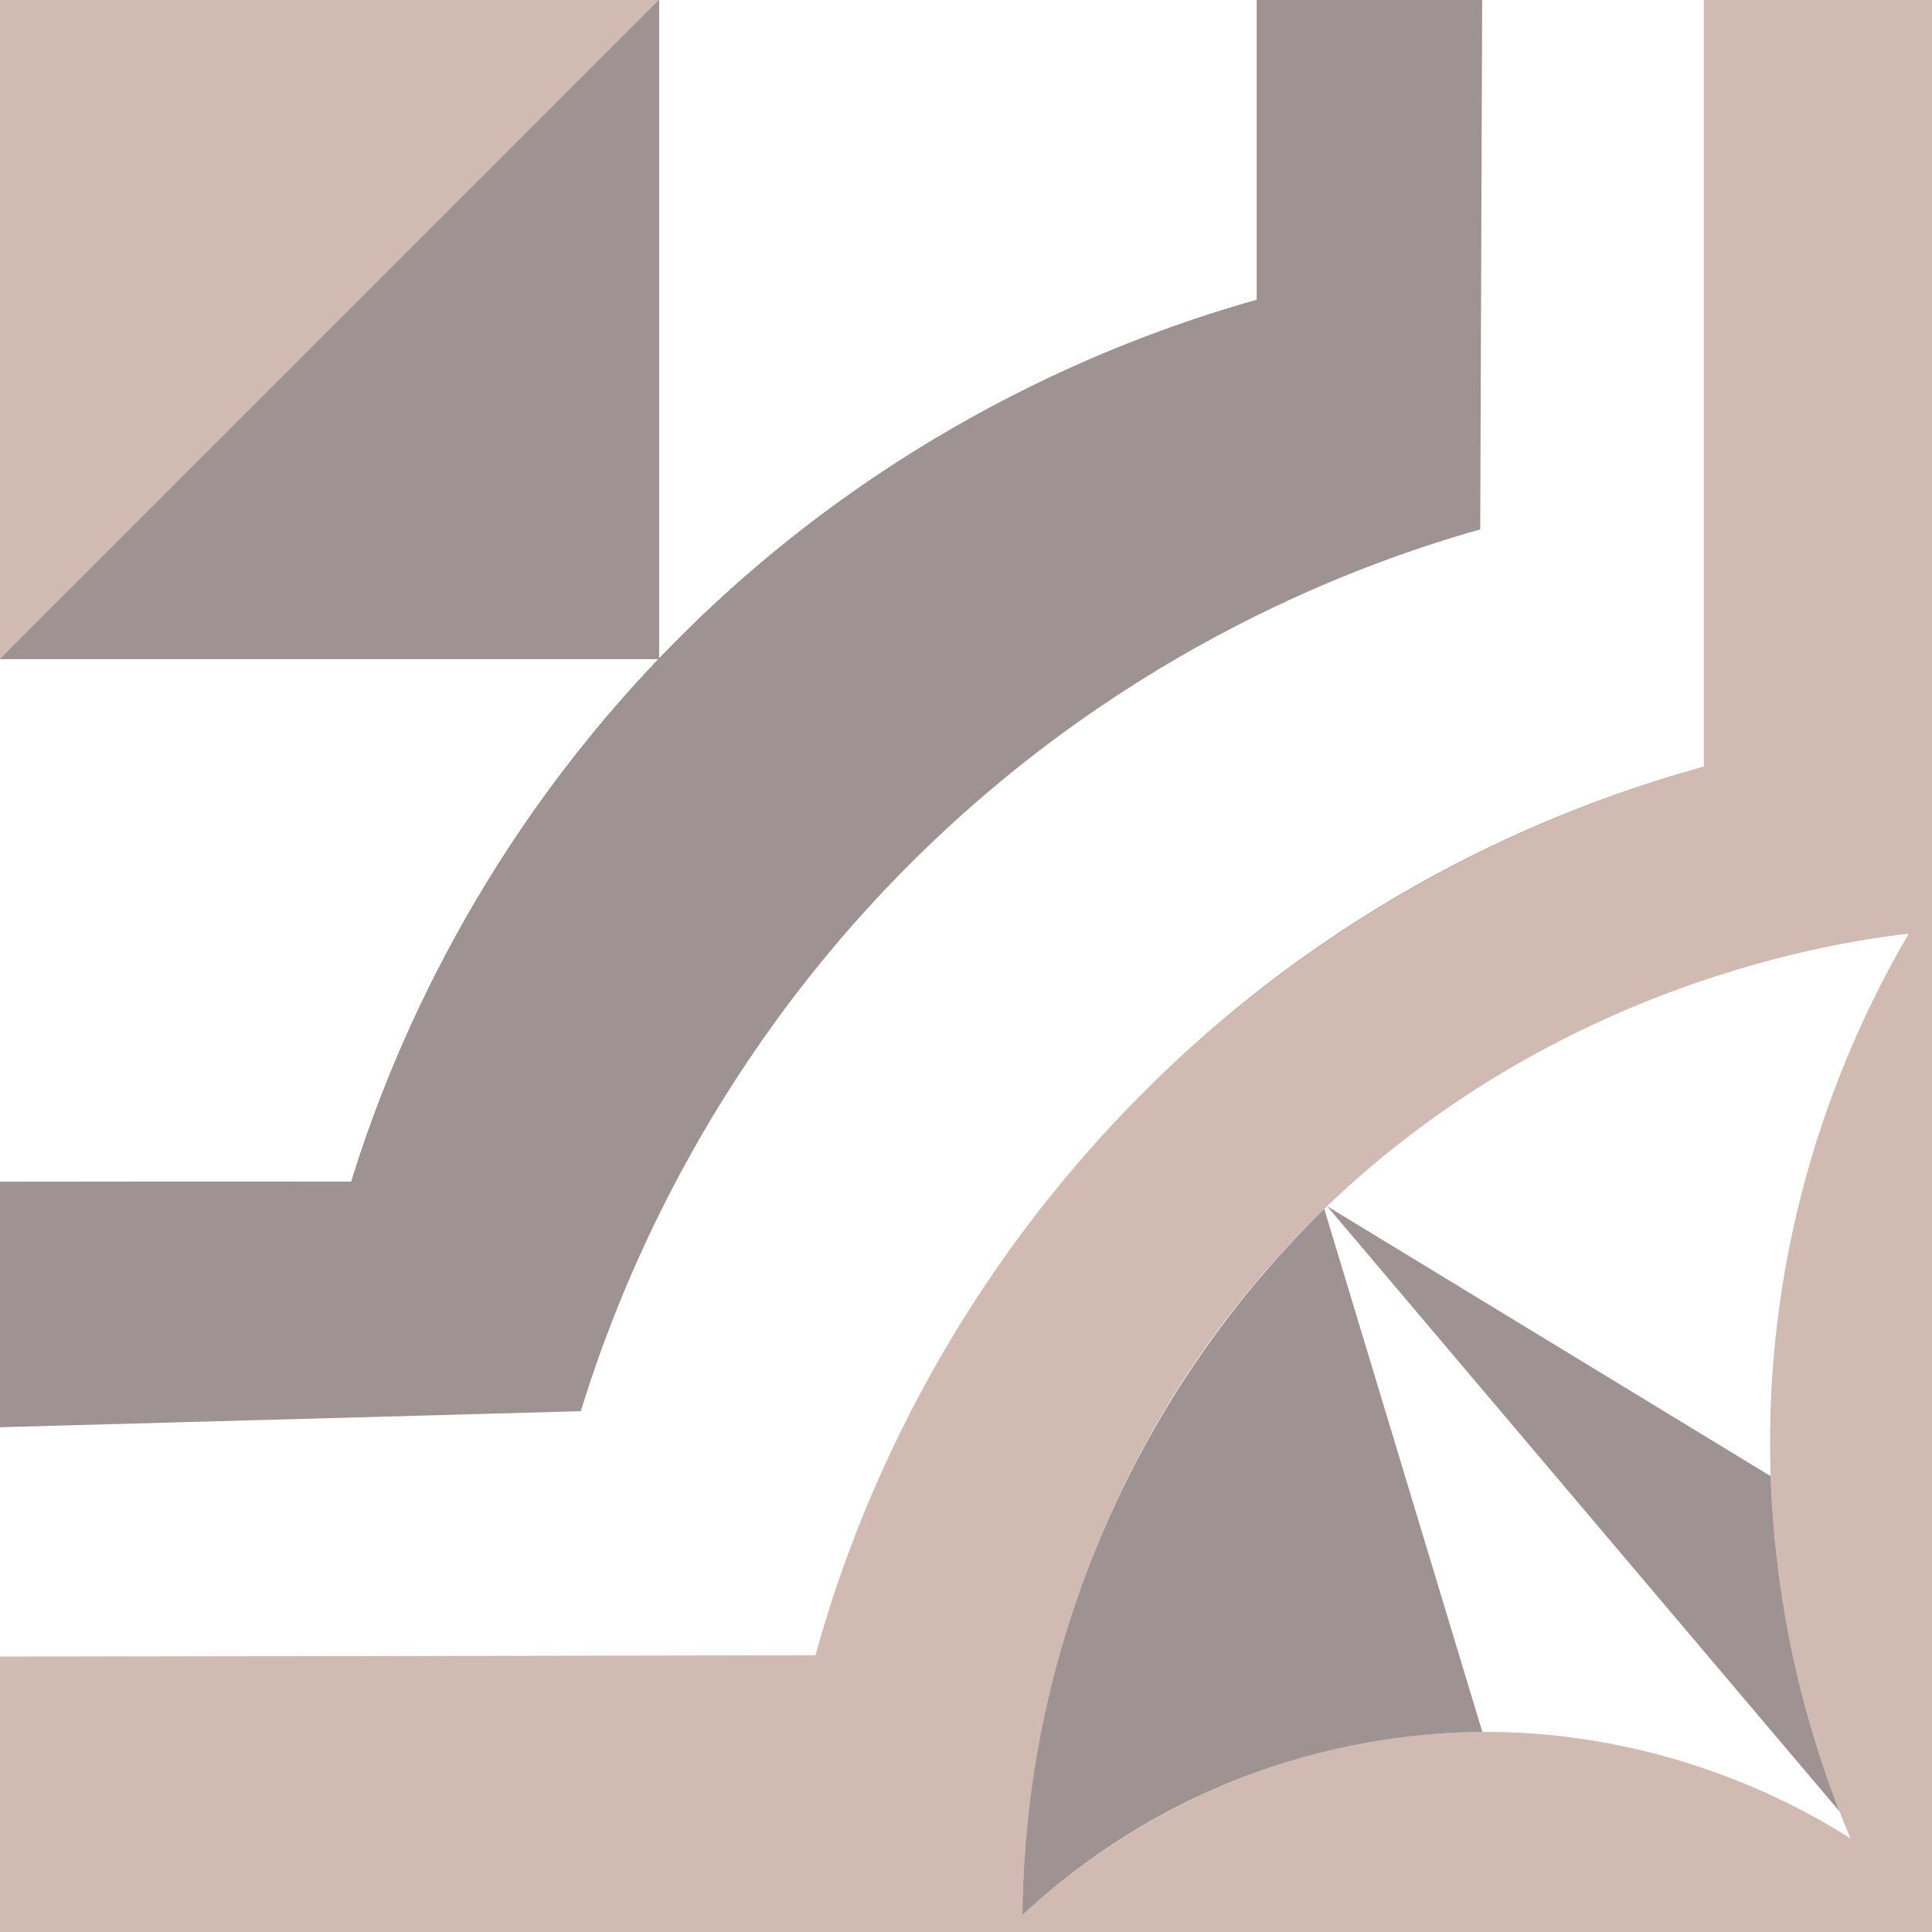<?xml version="1.0" encoding="UTF-8"?>
<svg id="Camada_2" xmlns="http://www.w3.org/2000/svg" version="1.1" viewBox="0 0 566.93 566.94">
  <rect x="0" y="0" width="566.93" height="566.94" fill="#333333" stroke="none"/>
  <!-- Generator: Adobe Illustrator 29.7.1, SVG Export Plug-In . SVG Version: 2.1.1 Build 8)  -->
  <defs>
    <style>
      .st0, .st1, .st2 {
        fill-rule: evenodd;
      }

      .st0, .st3 {
        fill: #9e9392;
      }

      .st1 {
        fill: #fff;
      }

      .st2, .st4 {
        fill: #d1bab2;
      }
    </style>
  </defs>
  <g>
    <path class="st1" d="M193.34,193.34c-56.58,59.15-80.41,121.71-90.24,153.43-34.37.03-68.73.07-103.1.1v-153.53h193.34Z"/>
    <path class="st1" d="M368.87,0v88.01c-33.51,9.41-103.28,33.85-167.6,97.27-2.71,2.68-5.36,5.37-7.93,8.06V0h175.53Z"/>
    <rect class="st3" y="0" width="193.34" height="193.34"/>
    <path class="st0" d="M566.94,0v566.94H0v-220.07c34.37-.03,68.73-.07,103.1-.1,9.83-31.72,33.66-94.28,90.24-153.43,2.57-2.69,5.22-5.38,7.93-8.06,64.32-63.42,134.09-87.86,167.6-97.27V0h198.07Z"/>
    <g>
      <rect class="st4" y="0" width="193.34" height="193.34"/>
      <path class="st0" d="M434.98,157.67c-32.71,8.88-98.43,31.46-159.75,89.89-68.26,65.02-93.28,138.45-102.33,171.26H0v-71.95c34.37-.03,68.73-.07,103.1-.1,9.83-31.72,33.66-94.28,90.24-153.43,2.57-2.69,5.22-5.38,7.93-8.06,64.32-63.42,134.09-87.86,167.6-97.27V0h66.06c.01,52.56.03,105.11.05,157.67Z"/>
      <path class="st1" d="M0,418.81c56.81-1.57,113.63-3.14,170.44-4.71,10.2-33.16,35.61-100.04,97.49-161.48,63.87-63.42,133.15-87.86,166.43-97.27.19-51.78.38-103.56.57-155.35h65.08v225.01c-32.48,8.88-97.74,31.47-158.64,89.89-67.78,65.03-92.63,138.46-101.62,171.26H0v-67.34Z"/>
      <path class="st2" d="M566.93,571.87V0h-66.93v225.01c-32.25,8.9-102.11,32.83-165.67,96.82-62.53,62.96-86.14,131.64-95.03,163.88-79.77.15-159.53.3-239.3.45v80.79h566.93v4.93Z"/>
      <polygon class="st0" points="193.34 0 193.34 193.34 0 193.34 193.34 0"/>
      <path class="st1" d="M543,539.47c-10.86-25.79-29.77-80.6-21.6-150.3,6.2-52.84,25.4-92.48,38.7-115.2-21.43,2.47-119.91,16.17-192.6,103.5-63.21,75.94-67.22,159.86-67.5,184.5,12.07-11.29,53.99-47.7,119.7-53.1,63.18-5.19,109.06,21.52,123.3,30.6Z"/>
      <path class="st0" d="M434.98,508.21l-46.39-153.46c-17.59,17.17-44.89,48.13-64.7,94.21-20.08,46.69-23.63,88.32-23.89,113.01,12.62-11.76,35-29.58,67.49-41.51,27.27-10.02,51.43-12.12,67.49-12.25Z"/>
      <path class="st0" d="M389.43,353.95c50.13,59.21,100.25,118.42,150.38,177.63-6.43-16.58-12.73-37.11-16.59-61.07-2.17-13.47-3.25-26-3.64-37.35-43.38-26.4-86.77-52.81-130.15-79.21Z"/>
    </g>
  </g>
  <path class="st0" d="M968.7,627.67"/>
</svg>
